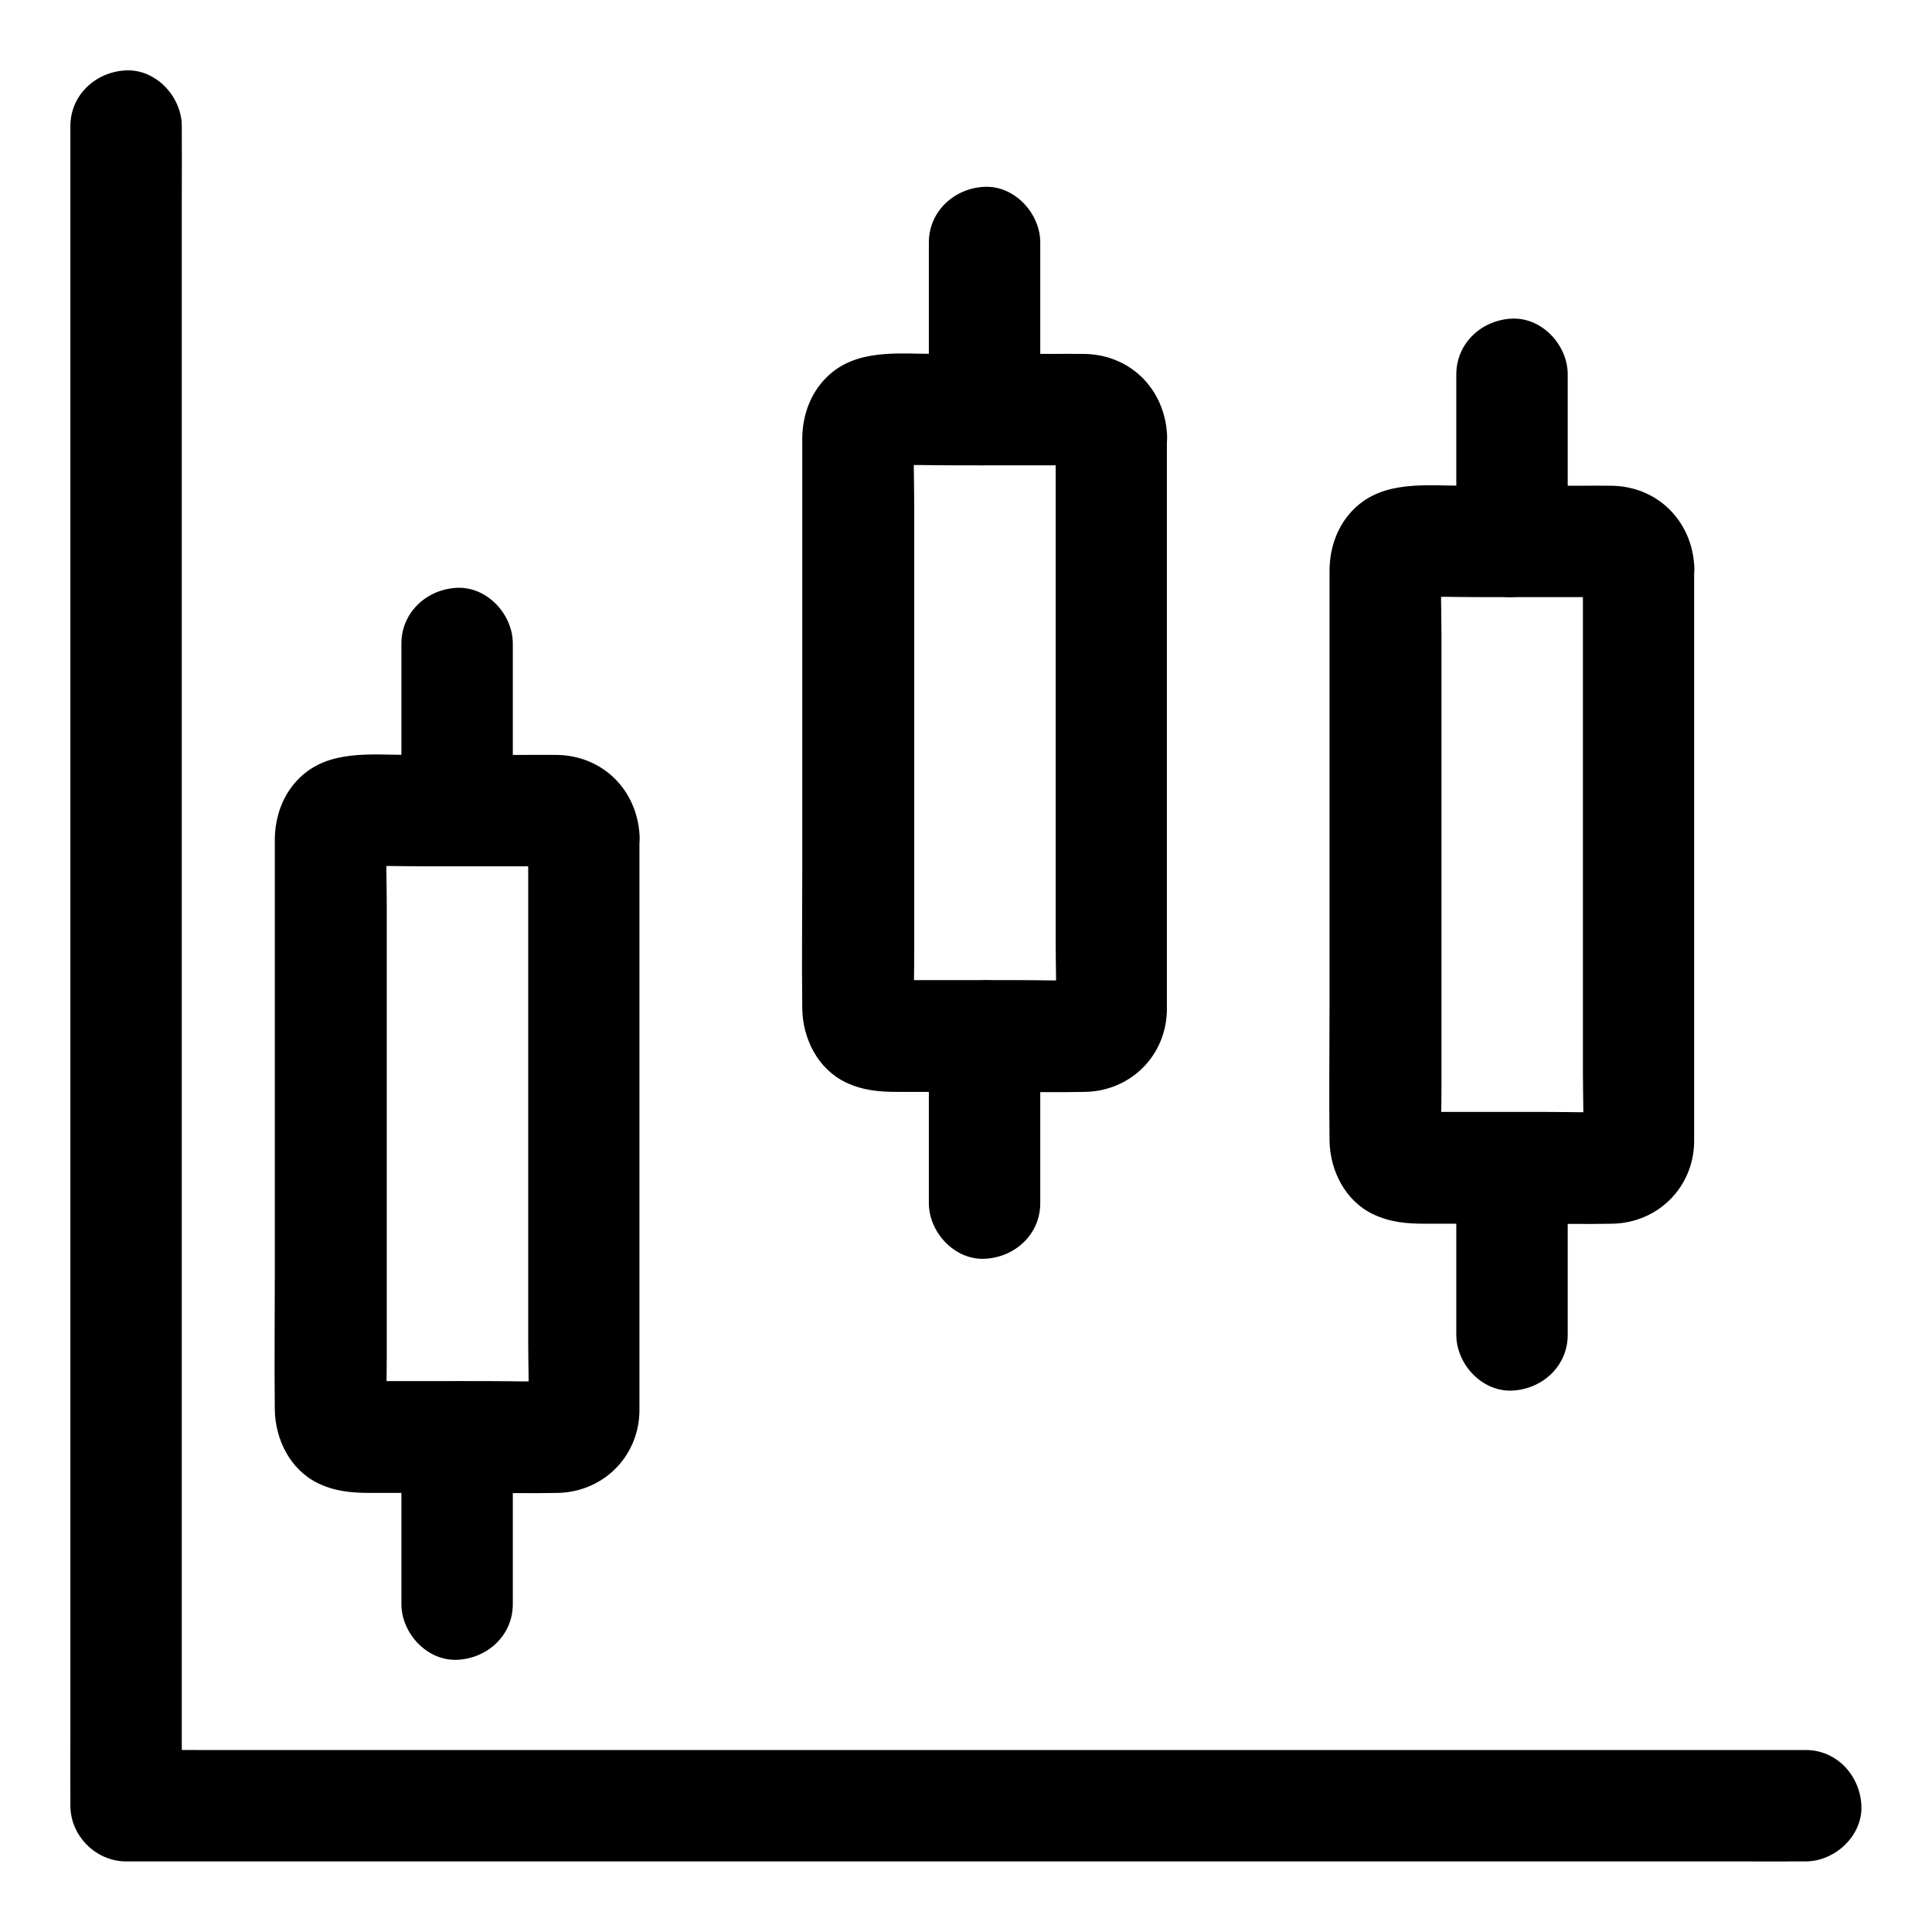 <?xml version="1.0" encoding="UTF-8"?>
<!-- Uploaded to: ICON Repo, www.iconrepo.com, Generator: ICON Repo Mixer Tools -->
<svg fill="#000000" width="800px" height="800px" version="1.1" viewBox="144 144 512 512" xmlns="http://www.w3.org/2000/svg">
 <g>
  <path d="m622.53 607.77h-11.906-32.375-47.922-58.449-64.008-64.602-60.27-50.922-36.508c-5.805 0-11.609-0.098-17.418 0h-0.738c4.922 4.922 9.84 9.84 14.762 14.762v-11.906-32.375-47.922-58.449-64.008-64.602-60.27-50.922-36.508c0-5.805 0.051-11.609 0-17.418v-0.738c0-7.723-6.789-15.105-14.762-14.762-8.02 0.344-14.762 6.496-14.762 14.762v11.906 32.375 47.922 58.449 64.008 64.602 60.27 50.922 36.508c0 5.805-0.051 11.609 0 17.418v0.738c0 7.969 6.742 14.762 14.762 14.762h11.906 32.375 47.922 58.449 64.008 64.602 60.27 50.922 36.508c5.805 0 11.609 0.051 17.418 0h0.738c7.723 0 15.105-6.789 14.762-14.762-0.348-7.973-6.496-14.762-14.762-14.762z"/>
  <path d="m283.98 365.56v51.809 82.262c0 6.348 0.297 12.742-0.051 19.09 0.195-1.328 0.344-2.609 0.543-3.938-0.098 0.641-0.246 1.23-0.441 1.82 0.492-1.18 0.984-2.363 1.477-3.543-0.148 0.395-0.344 0.738-0.543 1.082 1.723-2.016 2.164-2.609 1.328-1.82-0.836 0.789-0.246 0.344 1.82-1.328-0.344 0.195-0.738 0.395-1.082 0.543 1.18-0.492 2.363-0.984 3.543-1.477-0.641 0.195-1.18 0.344-1.82 0.441 1.328-0.195 2.609-0.344 3.938-0.543-6.25 0.297-12.547 0.051-18.793 0.051h-29.027c-2.363 0-4.723 0.098-7.086-0.051 1.328 0.195 2.609 0.344 3.938 0.543-0.641-0.098-1.23-0.246-1.82-0.441 1.18 0.492 2.363 0.984 3.543 1.477-0.395-0.148-0.738-0.344-1.082-0.543 2.016 1.723 2.609 2.164 1.82 1.328-0.789-0.836-0.344-0.246 1.328 1.82-0.195-0.344-0.395-0.738-0.543-1.082 0.492 1.18 0.984 2.363 1.477 3.543-0.195-0.641-0.344-1.18-0.441-1.82 0.195 1.328 0.344 2.609 0.543 3.938-0.246-5.164-0.051-10.383-0.051-15.598v-36.652-82.312c0-6.394-0.297-12.891 0.051-19.285-0.195 1.328-0.344 2.609-0.543 3.938 0.098-0.641 0.246-1.23 0.441-1.82-0.492 1.18-0.984 2.363-1.477 3.543 0.148-0.395 0.344-0.738 0.543-1.082-1.723 2.016-2.164 2.609-1.328 1.82 0.836-0.789 0.246-0.344-1.82 1.328 0.344-0.195 0.738-0.395 1.082-0.543-1.18 0.492-2.363 0.984-3.543 1.477 0.641-0.195 1.18-0.344 1.82-0.441-1.328 0.195-2.609 0.344-3.938 0.543 6.25-0.297 12.547-0.051 18.793-0.051h29.027c2.363 0 4.723-0.098 7.086 0.051-1.328-0.195-2.609-0.344-3.938-0.543 0.641 0.098 1.23 0.246 1.82 0.441-1.18-0.492-2.363-0.984-3.543-1.477 0.395 0.148 0.738 0.344 1.082 0.543-2.016-1.723-2.609-2.164-1.82-1.328 0.789 0.836 0.344 0.246-1.328-1.82 0.195 0.344 0.395 0.738 0.543 1.082-0.492-1.18-0.984-2.363-1.477-3.543 0.195 0.641 0.344 1.18 0.441 1.82-0.195-1.328-0.344-2.609-0.543-3.938 0 0.246 0.051 0.492 0.051 0.688 0.344 7.723 6.543 15.105 14.762 14.762 7.676-0.344 15.152-6.496 14.762-14.762-0.59-12.203-9.789-21.402-22.09-21.5-2.856-0.051-5.707 0-8.562 0h-30.453c-9.938 0-21.254-1.523-29.027 6.102-4.43 4.328-6.496 10.234-6.543 16.336v4.773 47.773 62.535c0 12.004-0.148 24.008 0 35.965 0.098 7.969 4.133 16.039 11.562 19.582 4.574 2.164 8.953 2.508 13.824 2.508h28.289c7.086 0 14.219 0.148 21.305 0 12.004-0.246 21.402-9.543 21.648-21.551v-2.754-43.199-62.977-41.477-2.066c0-7.723-6.789-15.105-14.762-14.762-7.973 0.297-14.715 6.445-14.715 14.711z"/>
  <path d="m279.9 358.82v-38.672-5.609c0-7.723-6.789-15.105-14.762-14.762-8.02 0.344-14.762 6.496-14.762 14.762v38.672 5.609c0 7.723 6.789 15.105 14.762 14.762 8.02-0.395 14.762-6.496 14.762-14.762z"/>
  <path d="m279.9 569.1v-38.672-5.609c0-7.723-6.789-15.105-14.762-14.762-8.02 0.344-14.762 6.496-14.762 14.762v38.672 5.609c0 7.723 6.789 15.105 14.762 14.762 8.02-0.344 14.762-6.445 14.762-14.762z"/>
  <path d="m423.76 259.29v51.809 82.262c0 6.348 0.297 12.742-0.051 19.09 0.195-1.328 0.344-2.609 0.543-3.938-0.098 0.641-0.246 1.23-0.441 1.82 0.492-1.18 0.984-2.363 1.477-3.543-0.148 0.395-0.344 0.738-0.543 1.082 1.723-2.016 2.164-2.609 1.328-1.82-0.836 0.789-0.246 0.344 1.82-1.328-0.344 0.195-0.738 0.395-1.082 0.543 1.18-0.492 2.363-0.984 3.543-1.477-0.641 0.195-1.18 0.344-1.82 0.441 1.328-0.195 2.609-0.344 3.938-0.543-6.25 0.297-12.547 0.051-18.793 0.051h-29.027c-2.363 0-4.723 0.098-7.086-0.051 1.328 0.195 2.609 0.344 3.938 0.543-0.641-0.098-1.23-0.246-1.82-0.441 1.18 0.492 2.363 0.984 3.543 1.477-0.395-0.148-0.738-0.344-1.082-0.543 2.016 1.723 2.609 2.164 1.82 1.328-0.789-0.836-0.344-0.246 1.328 1.82-0.195-0.344-0.395-0.738-0.543-1.082 0.492 1.18 0.984 2.363 1.477 3.543-0.195-0.641-0.344-1.18-0.441-1.82 0.195 1.328 0.344 2.609 0.543 3.938-0.246-5.164-0.051-10.383-0.051-15.598v-36.652-82.312c0-6.394-0.297-12.891 0.051-19.285-0.195 1.328-0.344 2.609-0.543 3.938 0.098-0.641 0.246-1.23 0.441-1.82-0.492 1.18-0.984 2.363-1.477 3.543 0.148-0.395 0.344-0.738 0.543-1.082-1.723 2.016-2.164 2.609-1.328 1.82 0.836-0.789 0.246-0.344-1.82 1.328 0.344-0.195 0.738-0.395 1.082-0.543-1.18 0.492-2.363 0.984-3.543 1.477 0.641-0.195 1.18-0.344 1.82-0.441-1.328 0.195-2.609 0.344-3.938 0.543 6.25-0.297 12.547-0.051 18.793-0.051h29.027c2.363 0 4.723-0.098 7.086 0.051-1.328-0.195-2.609-0.344-3.938-0.543 0.641 0.098 1.23 0.246 1.82 0.441-1.18-0.492-2.363-0.984-3.543-1.477 0.395 0.148 0.738 0.344 1.082 0.543-2.016-1.723-2.609-2.164-1.82-1.328 0.789 0.836 0.344 0.246-1.328-1.82 0.195 0.344 0.395 0.738 0.543 1.082-0.492-1.18-0.984-2.363-1.477-3.543 0.195 0.641 0.344 1.18 0.441 1.82-0.195-1.328-0.344-2.609-0.543-3.938 0.004 0.246 0.004 0.492 0.051 0.688 0.344 7.723 6.543 15.105 14.762 14.762 7.676-0.344 15.152-6.496 14.762-14.762-0.59-12.203-9.789-21.402-22.09-21.5-2.856-0.051-5.707 0-8.562 0h-30.453c-9.938 0-21.254-1.523-29.027 6.102-4.43 4.328-6.496 10.234-6.543 16.336v4.773 47.773 62.535c0 12.004-0.148 24.008 0 35.965 0.098 7.969 4.133 16.039 11.562 19.582 4.574 2.164 8.953 2.508 13.824 2.508h28.289c7.086 0 14.219 0.148 21.305 0 12.004-0.246 21.402-9.543 21.648-21.551v-2.754-43.199-62.977-41.477-2.066c0-7.723-6.789-15.105-14.762-14.762-7.973 0.297-14.715 6.445-14.715 14.711z"/>
  <path d="m419.68 252.55v-38.672-5.609c0-7.723-6.789-15.105-14.762-14.762-8.02 0.344-14.762 6.496-14.762 14.762v38.672 5.609c0 7.723 6.789 15.105 14.762 14.762 8.02-0.395 14.762-6.496 14.762-14.762z"/>
  <path d="m419.68 462.83v-38.672-5.609c0-7.723-6.789-15.105-14.762-14.762-8.02 0.344-14.762 6.496-14.762 14.762v38.672 5.609c0 7.723 6.789 15.105 14.762 14.762 8.02-0.348 14.762-6.449 14.762-14.762z"/>
  <path d="m563.49 294.22v51.809 82.262c0 6.348 0.297 12.742-0.051 19.09 0.195-1.328 0.344-2.609 0.543-3.938-0.098 0.641-0.246 1.23-0.441 1.82 0.492-1.18 0.984-2.363 1.477-3.543-0.148 0.395-0.344 0.738-0.543 1.082 1.723-2.016 2.164-2.609 1.328-1.82-0.836 0.789-0.246 0.344 1.82-1.328-0.344 0.195-0.738 0.395-1.082 0.543 1.18-0.492 2.363-0.984 3.543-1.477-0.641 0.195-1.18 0.344-1.82 0.441 1.328-0.195 2.609-0.344 3.938-0.543-6.25 0.297-12.547 0.051-18.793 0.051h-29.027c-2.363 0-4.723 0.098-7.086-0.051 1.328 0.195 2.609 0.344 3.938 0.543-0.641-0.098-1.23-0.246-1.82-0.441 1.18 0.492 2.363 0.984 3.543 1.477-0.395-0.148-0.738-0.344-1.082-0.543 2.016 1.723 2.609 2.164 1.82 1.328-0.789-0.836-0.344-0.246 1.328 1.82-0.195-0.344-0.395-0.738-0.543-1.082 0.492 1.18 0.984 2.363 1.477 3.543-0.195-0.641-0.344-1.18-0.441-1.82 0.195 1.328 0.344 2.609 0.543 3.938-0.246-5.164-0.051-10.383-0.051-15.598v-36.652-82.312c0-6.394-0.297-12.891 0.051-19.285-0.195 1.328-0.344 2.609-0.543 3.938 0.098-0.641 0.246-1.23 0.441-1.82-0.492 1.18-0.984 2.363-1.477 3.543 0.148-0.395 0.344-0.738 0.543-1.082-1.723 2.016-2.164 2.609-1.328 1.82 0.836-0.789 0.246-0.344-1.82 1.328 0.344-0.195 0.738-0.395 1.082-0.543-1.18 0.492-2.363 0.984-3.543 1.477 0.641-0.195 1.18-0.344 1.82-0.441-1.328 0.195-2.609 0.344-3.938 0.543 6.25-0.297 12.547-0.051 18.793-0.051h29.027c2.363 0 4.723-0.098 7.086 0.051-1.328-0.195-2.609-0.344-3.938-0.543 0.641 0.098 1.23 0.246 1.82 0.441-1.18-0.492-2.363-0.984-3.543-1.477 0.395 0.148 0.738 0.344 1.082 0.543-2.016-1.723-2.609-2.164-1.82-1.328 0.789 0.836 0.344 0.246-1.328-1.82 0.195 0.344 0.395 0.738 0.543 1.082-0.492-1.18-0.984-2.363-1.477-3.543 0.195 0.641 0.344 1.18 0.441 1.82-0.195-1.328-0.344-2.609-0.543-3.938 0.051 0.242 0.051 0.488 0.051 0.688 0.344 7.723 6.543 15.105 14.762 14.762 7.676-0.344 15.152-6.496 14.762-14.762-0.59-12.203-9.789-21.402-22.09-21.5-2.856-0.051-5.707 0-8.562 0h-30.453c-9.938 0-21.254-1.523-29.027 6.102-4.43 4.328-6.496 10.234-6.543 16.336v4.773 47.773 62.535c0 12.004-0.148 24.008 0 35.965 0.098 7.969 4.133 16.039 11.562 19.582 4.574 2.164 8.953 2.508 13.824 2.508h28.289c7.086 0 14.219 0.148 21.305 0 12.004-0.246 21.402-9.543 21.648-21.551v-2.754-43.199-62.977-41.477-2.066c0-7.723-6.789-15.105-14.762-14.762-7.926 0.293-14.715 6.445-14.715 14.711z"/>
  <path d="m559.46 287.48v-38.672-5.609c0-7.723-6.789-15.105-14.762-14.762-8.02 0.344-14.762 6.496-14.762 14.762v38.672 5.609c0 7.723 6.789 15.105 14.762 14.762 7.973-0.395 14.762-6.496 14.762-14.762z"/>
  <path d="m559.46 497.76v-38.672-5.609c0-7.723-6.789-15.105-14.762-14.762-8.02 0.344-14.762 6.496-14.762 14.762v38.672 5.609c0 7.723 6.789 15.105 14.762 14.762 7.973-0.344 14.762-6.445 14.762-14.762z"/>
 </g>
</svg>